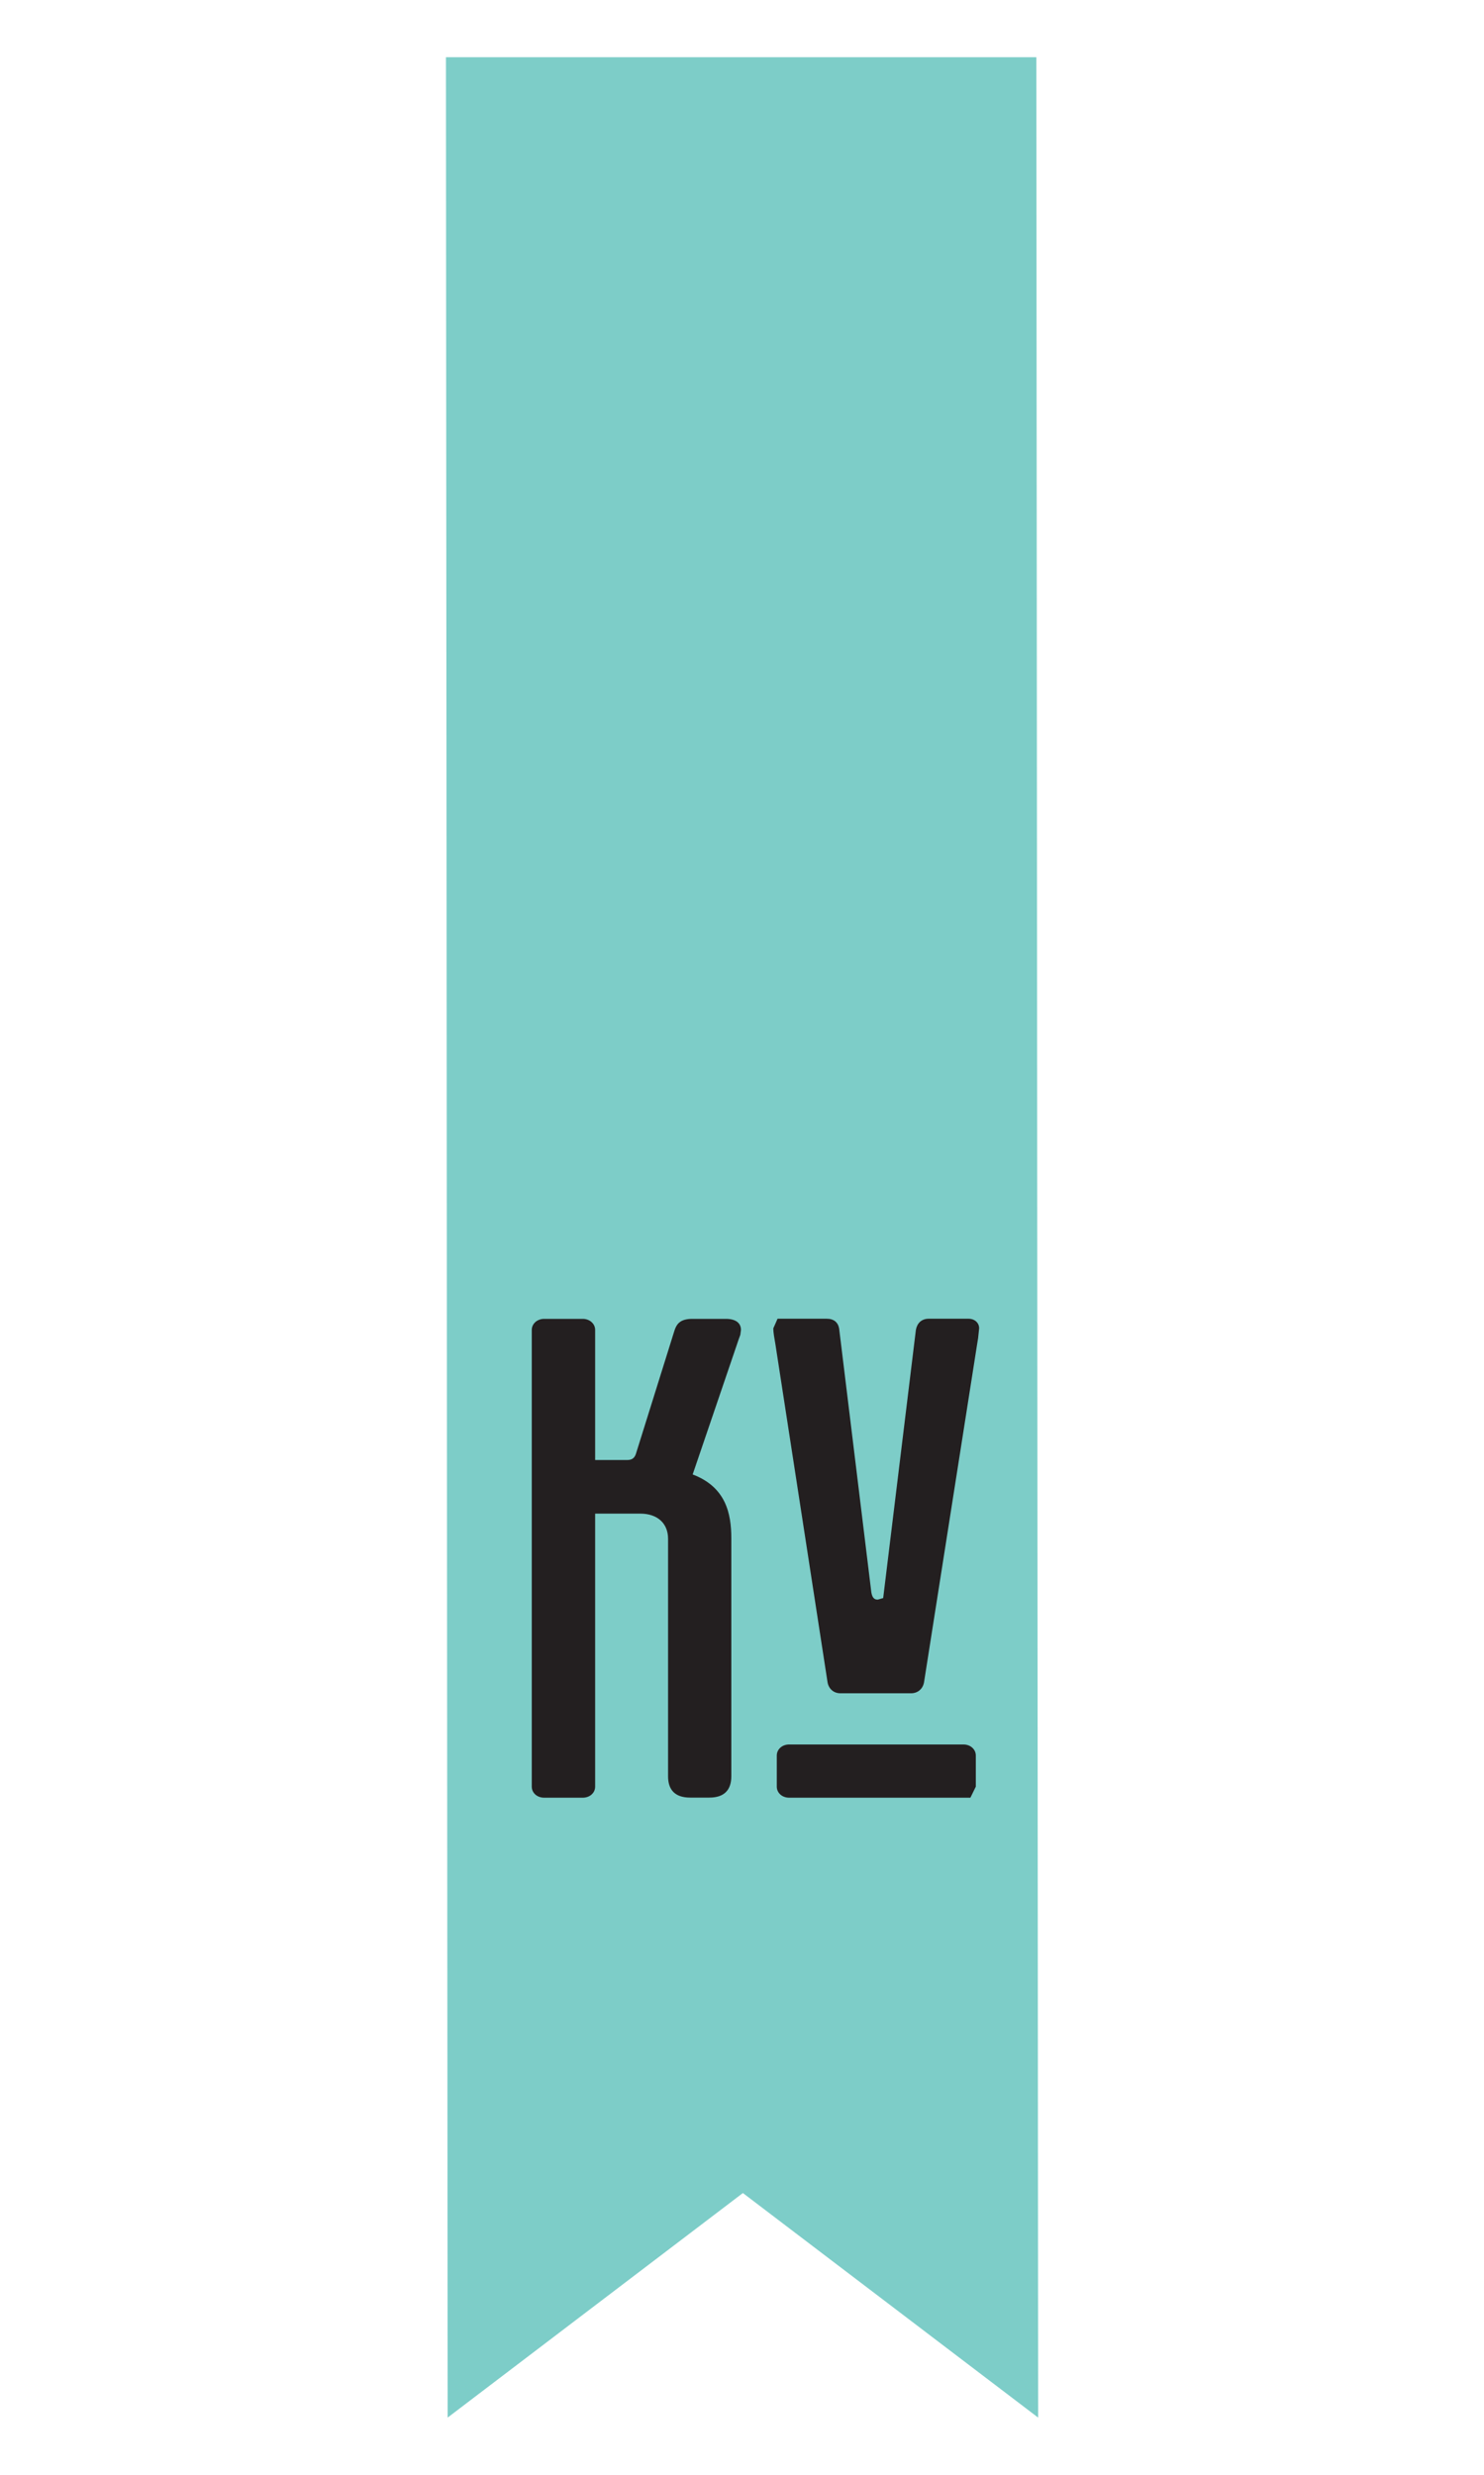 <svg xmlns="http://www.w3.org/2000/svg" xmlns:xlink="http://www.w3.org/1999/xlink" width="60" zoomAndPan="magnify" viewBox="0 0 45 75" height="100" preserveAspectRatio="xMidYMid meet" version="1.0"><defs><clipPath id="cb57f3bee0"><path d="M 13.461 1.672 L 31.539 1.672 L 31.539 73.309 L 13.461 73.309 Z M 13.461 1.672 " clip-rule="nonzero"/></clipPath><clipPath id="e02311c1ec"><path d="M 13.523 1.734 L 13.574 73.266 L 22.527 66.461 L 31.48 73.266 L 31.426 1.734 Z M 13.523 1.734 " clip-rule="nonzero"/></clipPath><clipPath id="e2f02aa3a8"><path d="M 16.055 39.918 L 22.5 39.918 L 22.5 54.562 L 16.055 54.562 Z M 16.055 39.918 " clip-rule="nonzero"/></clipPath><clipPath id="eda09ca75f"><path d="M 22.402 40.582 L 21.004 44.684 C 22.012 45.066 22.176 45.871 22.176 46.617 L 22.176 53.832 C 22.176 54.242 21.965 54.477 21.512 54.477 L 20.926 54.477 C 20.469 54.477 20.258 54.242 20.258 53.832 L 20.258 46.633 C 20.258 46.164 19.934 45.871 19.414 45.871 L 18.047 45.871 L 18.047 54.145 C 18.047 54.336 17.883 54.48 17.672 54.48 L 16.5 54.48 C 16.289 54.48 16.125 54.336 16.125 54.145 L 16.125 40.305 C 16.125 40.117 16.289 39.969 16.5 39.969 L 17.672 39.969 C 17.883 39.969 18.047 40.117 18.047 40.305 L 18.047 44.246 L 19.02 44.246 C 19.152 44.246 19.234 44.199 19.281 44.066 L 20.453 40.32 C 20.52 40.117 20.633 39.969 20.992 39.969 L 22.012 39.969 C 22.32 39.969 22.469 40.102 22.469 40.305 L 22.449 40.453 " clip-rule="nonzero"/></clipPath><clipPath id="9356dfe691"><path d="M 23.504 52.805 L 29.613 52.805 L 29.613 54.562 L 23.504 54.562 Z M 23.504 52.805 " clip-rule="nonzero"/></clipPath><clipPath id="3dca9855d8"><path d="M 29.59 54.145 L 29.426 54.48 L 23.93 54.48 C 23.719 54.48 23.555 54.336 23.555 54.145 L 23.555 53.203 C 23.555 53.012 23.719 52.867 23.93 52.867 L 29.215 52.867 C 29.426 52.867 29.59 53.012 29.59 53.203 Z M 29.59 54.145 " clip-rule="nonzero"/></clipPath><clipPath id="3f0b6c5393"><path d="M 23.422 39.918 L 29.695 39.918 L 29.695 51.383 L 23.422 51.383 Z M 23.422 39.918 " clip-rule="nonzero"/></clipPath><clipPath id="1f6e5efeb5"><path d="M 29.629 40.742 L 28.02 50.98 C 27.988 51.172 27.84 51.316 27.625 51.316 L 25.484 51.316 C 25.273 51.316 25.125 51.172 25.094 50.98 L 23.516 40.758 C 23.48 40.551 23.449 40.375 23.449 40.258 L 23.578 39.965 L 25.07 39.965 C 25.281 39.965 25.41 40.07 25.445 40.258 L 26.422 48.258 C 26.453 48.434 26.52 48.477 26.617 48.477 L 26.781 48.43 L 27.773 40.301 C 27.809 40.109 27.934 39.965 28.164 39.965 L 29.367 39.965 C 29.562 39.965 29.691 40.094 29.691 40.254 L 29.66 40.551 " clip-rule="nonzero"/></clipPath></defs><g clip-path="url(#cb57f3bee0)"><g clip-path="url(#e02311c1ec)"><path fill="#7dcdc8" d="M 11.789 0 L 33.211 0 L 33.211 74.98 L 11.789 74.98 Z M 11.789 0 " fill-opacity="1" fill-rule="nonzero"/></g></g><g clip-path="url(#e2f02aa3a8)"><g clip-path="url(#eda09ca75f)"><path fill="#231f20" d="M 11.789 0 L 33.211 0 L 33.211 74.98 L 11.789 74.98 Z M 11.789 0 " fill-opacity="1" fill-rule="nonzero"/></g></g><g clip-path="url(#9356dfe691)"><g clip-path="url(#3dca9855d8)"><path fill="#231f20" d="M 11.789 0 L 33.211 0 L 33.211 74.98 L 11.789 74.98 Z M 11.789 0 " fill-opacity="1" fill-rule="nonzero"/></g></g><g clip-path="url(#3f0b6c5393)"><g clip-path="url(#1f6e5efeb5)"><path fill="#231f20" d="M 11.789 0 L 33.211 0 L 33.211 74.98 L 11.789 74.98 Z M 11.789 0 " fill-opacity="1" fill-rule="nonzero"/></g></g></svg>